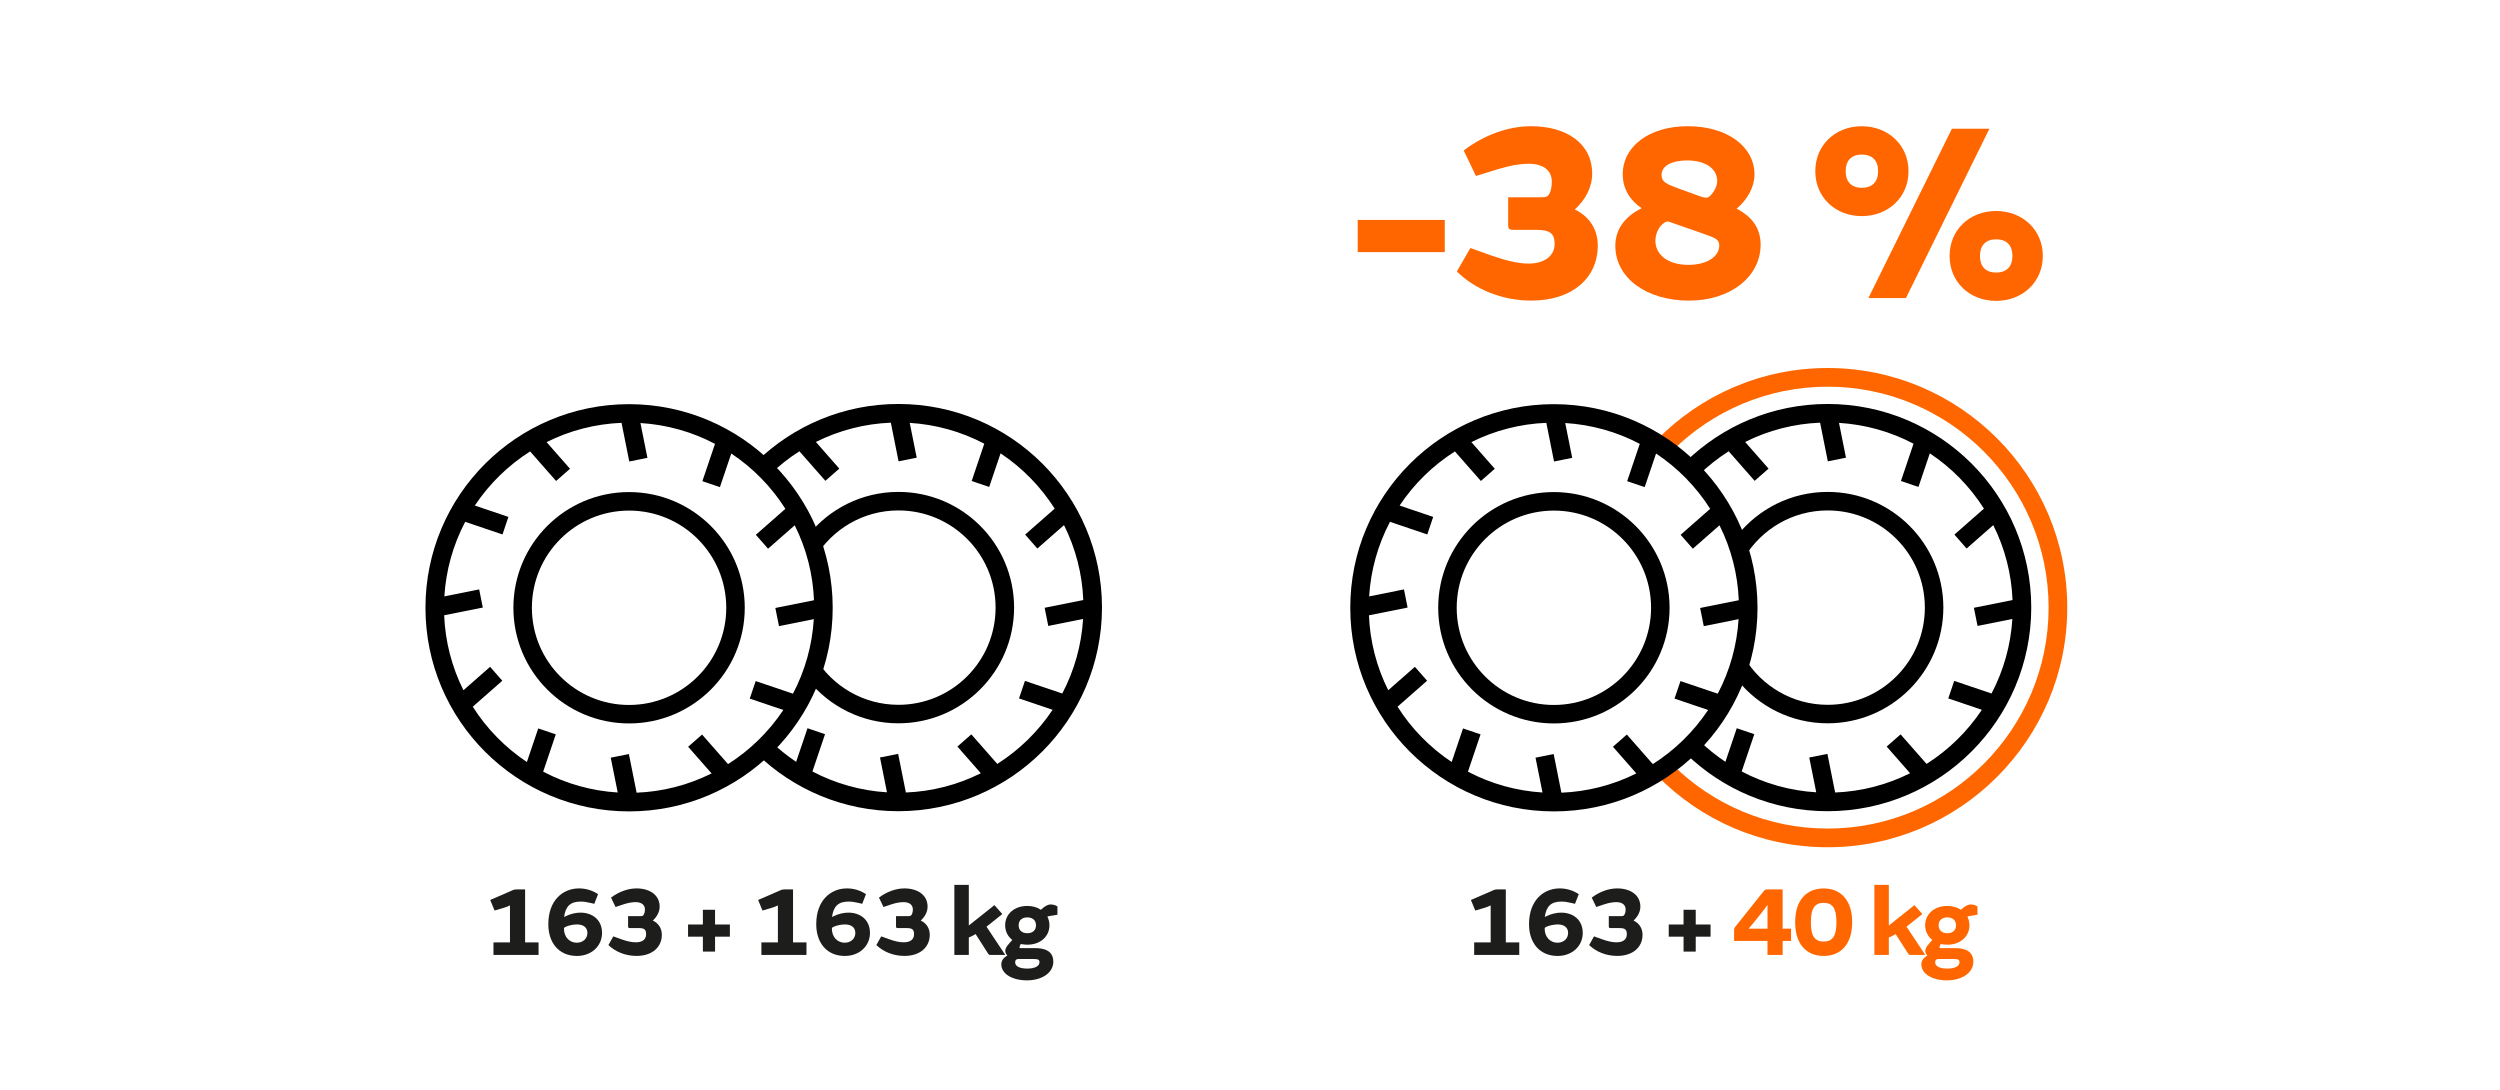 <?xml version="1.0" encoding="UTF-8"?>
<svg id="Layer_1" data-name="Layer 1" xmlns="http://www.w3.org/2000/svg" viewBox="0 0 802.84 350">
  <defs>
    <style>
      .cls-1 {
        fill: none;
      }

      .cls-2 {
        fill: #1d1d1b;
      }

      .cls-3 {
        fill: #f60;
      }

      .cls-4 {
        fill: #f60;
      }
    </style>
  </defs>
  <g>
    <path class="cls-3" d="M436.01,80.96v-10.33h27.96v10.33h-27.96Z"/>
    <path class="cls-3" d="M495.3,63.33c.98,0,1.72-.08,2.3-1.15.49-.98.74-2.3.74-3.85,0-3.53-2.62-5.74-7.46-5.74-2.71,0-5.66.49-9.76,1.72l-7.13,2.21-3.94-8.2c6.48-4.92,14.19-7.79,21.65-7.79,11.32,0,19.6,5.49,19.6,15.25,0,4.51-2.3,8.53-5.58,11.48,4.84,2.38,7.38,6.48,7.38,11.64,0,10.25-8.04,17.63-21.32,17.63-9.43,0-18.12-3.61-23.94-9.35l4.35-7.54,6.4,2.3c4.67,1.64,8.77,2.71,12.3,2.71,4.92,0,8.36-2.38,8.36-6.31,0-3.36-1.56-4.51-5.66-4.51h-7.46c-1.23,0-1.8-.25-1.8-1.39v-9.1h10.99Z"/>
    <path class="cls-3" d="M527.19,66.86c-3.53-2.38-6.07-5.99-6.07-10.91,0-8.86,8.36-15.42,20.91-15.42s21.4,6.48,21.4,15.5c0,3.94-2.21,8.04-5.74,10.99,4.92,2.54,7.71,6.23,7.71,11.56,0,10.17-9.51,17.96-23.04,17.96s-23.62-7.22-23.62-17.63c0-6.07,4.02-9.84,8.45-12.05ZM542.28,85.06c5.66,0,9.84-2.54,9.84-6.23,0-1.97-1.31-2.46-5.33-3.85l-10.09-3.53c-.49-.16-.98-.33-1.23-.33-.57,0-1.39.66-1.89,1.15-1.23,1.23-1.97,3.28-1.97,5.08,0,4.18,3.69,7.71,10.66,7.71ZM539.08,60.54l5.82,2.13c1.31.49,2.21.82,3.12.82.57,0,.98-.41,1.31-.74,1.07-1.07,2.13-2.95,2.13-4.59,0-4.02-3.77-6.64-9.68-6.64-4.43,0-8.2,1.48-8.2,4.67,0,2.38,1.97,3.03,5.49,4.35Z"/>
    <path class="cls-3" d="M597.88,69.4c-8.53,0-14.92-6.07-14.92-14.43s6.4-14.43,14.92-14.43,15.01,6.07,15.01,14.43-6.48,14.43-15.01,14.43ZM597.88,49.64c-3.44,0-5.17,2.05-5.17,5.33s1.72,5.33,5.17,5.33,5.25-1.97,5.25-5.33-1.8-5.33-5.25-5.33ZM600.01,95.72l26.81-54.37h12.05l-26.81,54.37h-12.05ZM641.01,96.62c-8.53,0-14.92-6.07-14.92-14.43s6.4-14.43,14.92-14.43,15.01,6.07,15.01,14.43-6.48,14.43-15.01,14.43ZM641.01,76.86c-3.44,0-5.17,2.05-5.17,5.33s1.72,5.33,5.17,5.33,5.25-1.97,5.25-5.33-1.8-5.33-5.25-5.33Z"/>
  </g>
  <g>
    <path class="cls-2" d="M158.47,302.64h5.3v-11.88c-.6.29-1.02.48-2.38.89l-2.57.76-1.4-3.4,7.02-3.05c.64-.29.92-.35,1.62-.35h2.57v17.02h4.32v4.03h-14.48v-4.03Z"/>
    <path class="cls-2" d="M189.65,289.97c-1.14-.29-2.16-.44-3.17-.44-3.27,0-4.86,1.46-5.33,4.95l.6-.29c1.65-.79,3.27-1.11,4.67-1.11,3.87,0,6.92,2.35,6.92,6.51s-3.33,7.4-8.07,7.4c-6,0-9.18-4.48-9.18-10.1v-.16c0-7.53,4.6-11.43,9.84-11.43,2.1,0,4.19.57,6.13,1.84l-1.21,3.11-1.21-.29ZM181.11,298.26c0,2.73,1.87,4.48,4.1,4.48,2.1,0,3.43-1.4,3.43-3.14s-1.27-2.73-3.33-2.73c-1.27,0-2.76.35-3.59.73-.6.29-.6.38-.6.67Z"/>
    <path class="cls-2" d="M205.84,294.19c.38,0,.6-.06.79-.32.32-.44.48-1.11.48-1.81,0-1.4-1.02-2.35-2.95-2.35-1.02,0-2.29.16-3.91.7l-2.57.86-1.46-3.02c2.51-1.87,5.4-2.95,8.19-2.95,4.25,0,7.43,2.13,7.43,5.84,0,1.71-.86,3.24-2.19,4.48,2,.95,2.89,2.7,2.89,4.57,0,3.97-3.08,6.79-8.13,6.79-3.56,0-6.79-1.33-9.02-3.49l1.56-2.79,2.38.86c1.87.67,3.37,1.05,4.83,1.05,2.03,0,3.33-.83,3.33-2.6,0-1.46-.54-1.97-2.32-1.97h-2.83c-.44,0-.64-.1-.64-.51v-3.33h4.13Z"/>
    <path class="cls-2" d="M225.72,292.16h3.91v4.73h4.76v3.91h-4.76v4.79h-3.91v-4.79h-4.76v-3.91h4.76v-4.73Z"/>
    <path class="cls-2" d="M244.51,302.64h5.3v-11.88c-.6.29-1.02.48-2.38.89l-2.57.76-1.4-3.4,7.02-3.05c.64-.29.92-.35,1.62-.35h2.57v17.02h4.32v4.03h-14.48v-4.03Z"/>
    <path class="cls-2" d="M275.69,289.97c-1.14-.29-2.16-.44-3.17-.44-3.27,0-4.86,1.46-5.33,4.95l.6-.29c1.65-.79,3.27-1.11,4.67-1.11,3.87,0,6.92,2.35,6.92,6.51s-3.33,7.4-8.07,7.4c-6,0-9.18-4.48-9.18-10.1v-.16c0-7.53,4.6-11.43,9.84-11.43,2.1,0,4.19.57,6.13,1.84l-1.21,3.11-1.21-.29ZM267.15,298.26c0,2.73,1.87,4.48,4.1,4.48,2.1,0,3.43-1.4,3.43-3.14s-1.27-2.73-3.33-2.73c-1.27,0-2.76.35-3.59.73-.6.29-.6.38-.6.67Z"/>
    <path class="cls-2" d="M291.88,294.19c.38,0,.6-.06.79-.32.32-.44.48-1.11.48-1.81,0-1.4-1.02-2.35-2.95-2.35-1.02,0-2.29.16-3.91.7l-2.57.86-1.46-3.02c2.51-1.87,5.4-2.95,8.19-2.95,4.25,0,7.43,2.13,7.43,5.84,0,1.71-.86,3.24-2.19,4.48,2,.95,2.89,2.7,2.89,4.57,0,3.97-3.08,6.79-8.13,6.79-3.56,0-6.79-1.33-9.02-3.49l1.56-2.79,2.38.86c1.87.67,3.37,1.05,4.83,1.05,2.03,0,3.33-.83,3.33-2.6,0-1.46-.54-1.97-2.32-1.97h-2.83c-.44,0-.64-.1-.64-.51v-3.33h4.13Z"/>
    <path class="cls-2" d="M316.8,297.59l6.03,9.08h-4.6c-.51,0-.67-.06-.92-.44l-4-6.26c-.67.41-1.56.86-2.19,1.08v5.62h-4.64v-22.51h4.64v13.05l8.22-6.54,2.54,2.86-5.08,4.06Z"/>
    <path class="cls-2" d="M329.91,303.37c-.64,0-1.21-.06-1.75-.16-.32-.06-.41-.06-.51.19l-.22.67c-.09.29-.03.41.29.41h4.67c2.38,0,3.97.54,4.89,1.52.67.7.98,1.65.98,2.83,0,3.62-3.71,6-8.48,6s-8.22-2.13-8.22-5.14c0-1.24.73-2.13,1.94-2.86-.38-.38-.67-.86-.67-1.46,0-.63.29-1.27,1.14-2.25l1.11-1.27c-1.43-1.11-2.29-2.76-2.29-4.7,0-3.62,2.95-6.22,7.11-6.22,1.71,0,3.21.44,4.38,1.24,1.14-1.11,2.19-1.71,3.11-1.71.7,0,1.49.16,2.19.63v2.67l-2.92.48c-.29.03-.32.09-.19.38.35.76.54,1.62.54,2.54,0,3.62-2.95,6.22-7.11,6.22ZM333.53,308.26c-.25-.19-.67-.29-1.46-.29h-5.02c-.63,0-1.05.32-1.05,1.05,0,1.14,1.17,2.03,3.91,2.03,2.41,0,3.91-.79,3.91-2.06,0-.35-.09-.57-.29-.73ZM329.91,294.61c-1.62,0-2.79.86-2.79,2.54s1.17,2.54,2.79,2.54,2.79-.86,2.79-2.54-1.17-2.54-2.79-2.54Z"/>
  </g>
  <g>
    <path class="cls-2" d="M473.41,302.64h5.3v-11.88c-.6.29-1.02.48-2.38.89l-2.57.76-1.4-3.4,7.02-3.05c.64-.29.92-.35,1.62-.35h2.57v17.02h4.32v4.03h-14.48v-4.03Z"/>
    <path class="cls-2" d="M504.59,289.97c-1.14-.29-2.16-.44-3.17-.44-3.27,0-4.86,1.46-5.33,4.95l.6-.29c1.65-.79,3.27-1.11,4.67-1.11,3.87,0,6.92,2.35,6.92,6.51s-3.33,7.4-8.07,7.4c-6,0-9.18-4.48-9.18-10.1v-.16c0-7.53,4.6-11.43,9.84-11.43,2.1,0,4.19.57,6.13,1.84l-1.21,3.11-1.21-.29ZM496.05,298.26c0,2.73,1.87,4.48,4.1,4.48,2.1,0,3.43-1.4,3.43-3.14s-1.27-2.73-3.33-2.73c-1.27,0-2.76.35-3.59.73-.6.29-.6.38-.6.67Z"/>
    <path class="cls-2" d="M520.78,294.19c.38,0,.6-.06.79-.32.32-.44.48-1.11.48-1.81,0-1.4-1.02-2.35-2.95-2.35-1.02,0-2.29.16-3.91.7l-2.57.86-1.46-3.02c2.51-1.87,5.4-2.95,8.19-2.95,4.25,0,7.43,2.13,7.43,5.84,0,1.71-.86,3.24-2.19,4.48,2,.95,2.89,2.7,2.89,4.57,0,3.97-3.08,6.79-8.13,6.79-3.56,0-6.79-1.33-9.02-3.49l1.56-2.79,2.38.86c1.87.67,3.37,1.05,4.83,1.05,2.03,0,3.33-.83,3.33-2.6,0-1.46-.54-1.97-2.32-1.97h-2.83c-.44,0-.64-.1-.64-.51v-3.33h4.13Z"/>
    <path class="cls-2" d="M540.65,292.16h3.91v4.73h4.76v3.91h-4.76v4.79h-3.91v-4.79h-4.76v-3.91h4.76v-4.73Z"/>
    <path class="cls-4" d="M567.61,302.16h-10.73v-3.37c0-.57.09-.79.51-1.33l8.89-11.15c.44-.54.64-.7,1.27-.7h4.92v12.61h2.7v3.94h-2.7v4.51h-4.86v-4.51ZM567.61,298.23v-7.65c-.38.57-1.05,1.46-1.52,2.06l-2.83,3.56c-.57.7-1.17,1.43-1.71,2.03h6.07Z"/>
    <path class="cls-4" d="M576.5,296.26v-.22c0-6.89,3.59-10.73,9.14-10.73s9.15,3.84,9.15,10.73v.22c0,6.89-3.59,10.73-9.15,10.73s-9.14-3.84-9.14-10.73ZM589.74,296.26v-.22c0-4.51-1.37-6.1-4.1-6.1s-4.1,1.59-4.1,6.1v.22c0,4.54,1.37,6.1,4.1,6.1s4.1-1.56,4.1-6.1Z"/>
    <path class="cls-4" d="M612.25,297.59l6.03,9.08h-4.6c-.51,0-.67-.06-.92-.44l-4-6.26c-.67.41-1.56.86-2.19,1.08v5.62h-4.64v-22.51h4.64v13.05l8.22-6.54,2.54,2.86-5.08,4.06Z"/>
    <path class="cls-4" d="M625.36,303.37c-.64,0-1.21-.06-1.75-.16-.32-.06-.41-.06-.51.19l-.22.67c-.09.29-.03.41.29.41h4.67c2.38,0,3.97.54,4.89,1.52.67.7.98,1.65.98,2.83,0,3.62-3.71,6-8.48,6s-8.22-2.13-8.22-5.14c0-1.24.73-2.13,1.94-2.86-.38-.38-.67-.86-.67-1.46,0-.63.29-1.27,1.14-2.25l1.11-1.27c-1.43-1.11-2.29-2.76-2.29-4.7,0-3.62,2.95-6.22,7.11-6.22,1.71,0,3.21.44,4.38,1.24,1.14-1.11,2.19-1.71,3.11-1.71.7,0,1.49.16,2.19.63v2.67l-2.92.48c-.29.03-.32.09-.19.38.35.76.54,1.62.54,2.54,0,3.62-2.95,6.22-7.11,6.22ZM628.98,308.26c-.25-.19-.67-.29-1.46-.29h-5.02c-.63,0-1.05.32-1.05,1.05,0,1.14,1.17,2.03,3.91,2.03,2.41,0,3.91-.79,3.91-2.06,0-.35-.09-.57-.29-.73ZM625.36,294.61c-1.62,0-2.79.86-2.79,2.54s1.17,2.54,2.79,2.54,2.79-.86,2.79-2.54-1.17-2.54-2.79-2.54Z"/>
  </g>
  <g>
    <g>
      <path d="M586.93,232.28c20.51-.02,37.13-16.64,37.15-37.15,0-20.52-16.63-37.16-37.15-37.16-11.75,0-22.21,5.46-29.02,13.97.9,2.28,1.68,4.62,2.32,7.03,5.47-9.02,15.38-15.05,26.7-15.05,17.24,0,31.21,13.97,31.21,31.21s-13.97,31.21-31.21,31.21c-11.3-.01-21.2-6.03-26.68-15.03-.63,2.41-1.41,4.76-2.31,7.04,6.81,8.49,17.26,13.93,28.99,13.93Z"/>
      <path d="M586.93,129.73c-17.69,0-33.73,7.04-45.5,18.45,1.48,1.34,2.9,2.74,4.24,4.21,2.89-2.79,6.06-5.3,9.47-7.47l8.34,9.49,4.47-3.92-7.52-8.56c7.49-3.75,15.7-5.86,24.07-6.19l2.48,12.41,5.83-1.17-2.24-11.18c8.36.51,16.53,2.79,23.94,6.69l-4.05,11.98,5.63,1.9,3.65-10.79c6.97,4.64,12.89,10.69,17.38,17.76l-9.49,8.34,3.92,4.47,8.56-7.52c3.75,7.49,5.86,15.7,6.19,24.07l-12.41,2.48,1.17,5.83,11.18-2.24c-.51,8.36-2.79,16.53-6.69,23.94l-11.98-4.05-1.91,5.63,10.79,3.65c-4.64,6.97-10.69,12.89-17.76,17.38l-8.34-9.49-4.47,3.92,7.52,8.56c-7.49,3.75-15.7,5.86-24.07,6.19l-2.48-12.41-5.83,1.17,2.24,11.18c-8.36-.51-16.53-2.79-23.94-6.69l4.05-11.98-5.63-1.91-3.65,10.79c-3-2-5.79-4.27-8.37-6.76-1.35,1.47-2.76,2.88-4.24,4.23,11.77,11.38,27.78,18.39,45.44,18.39,36.1-.04,65.35-29.29,65.39-65.39,0-36.12-29.28-65.39-65.39-65.39Z"/>
    </g>
    <path class="cls-4" d="M586.93,118.18c-21.44,0-40.85,8.82-54.82,23.02,1.74,1.07,3.42,2.22,5.04,3.44,12.82-12.64,30.4-20.46,49.78-20.46,39.12,0,70.95,31.83,70.95,70.95s-31.83,70.95-70.95,70.95c-19.35,0-36.91-7.79-49.72-20.4-1.62,1.23-3.3,2.38-5.04,3.45,13.96,14.16,33.35,22.95,54.75,22.95,42.43,0,76.95-34.52,76.95-76.95s-34.52-76.95-76.95-76.95Z"/>
  </g>
  <g id="Layer_2" data-name="Layer 2">
    <g id="Black">
      <g id="Tyre_2" data-name="Tyre 2">
        <g>
          <path d="M499.01,129.79c-36.12,0-65.39,29.28-65.39,65.39s29.28,65.39,65.39,65.39,65.39-29.28,65.39-65.39h0c-.04-36.1-29.29-65.35-65.39-65.39ZM551.64,222.77l-11.98-4.05-1.91,5.63,10.79,3.65c-4.64,6.97-10.69,12.89-17.76,17.38l-8.34-9.49-4.47,3.92,7.52,8.56c-7.49,3.75-15.7,5.86-24.07,6.19l-2.48-12.41-5.83,1.17,2.24,11.18c-8.36-.51-16.53-2.79-23.94-6.69l4.05-11.98-5.63-1.91-3.65,10.79c-6.97-4.64-12.89-10.69-17.38-17.76l9.49-8.34-3.92-4.47-8.56,7.52c-3.75-7.49-5.86-15.7-6.19-24.07l12.41-2.48-1.17-5.83-11.18,2.24c.51-8.36,2.79-16.53,6.69-23.94l11.98,4.05,1.9-5.63-10.79-3.65c4.64-6.97,10.69-12.89,17.76-17.38l8.34,9.49,4.47-3.92-7.52-8.56c7.49-3.75,15.7-5.86,24.07-6.19l2.48,12.41,5.83-1.17-2.24-11.18c8.36.51,16.53,2.79,23.94,6.69l-4.05,11.98,5.63,1.91,3.65-10.79c6.97,4.64,12.89,10.69,17.38,17.76l-9.49,8.34,3.92,4.47,8.56-7.52c3.75,7.49,5.86,15.7,6.19,24.07l-12.41,2.48,1.17,5.83,11.18-2.24c-.51,8.36-2.79,16.53-6.69,23.94Z"/>
          <path d="M499.01,158.02c-20.52,0-37.15,16.63-37.15,37.15s16.63,37.15,37.15,37.15,37.15-16.63,37.15-37.15c-.02-20.51-16.64-37.13-37.15-37.15ZM499.01,226.39c-17.24,0-31.21-13.97-31.21-31.21s13.97-31.21,31.21-31.21,31.21,13.97,31.21,31.21c-.02,17.23-13.98,31.19-31.21,31.21Z"/>
        </g>
        <rect class="cls-1" x="427.67" y="123.84" width="142.67" height="142.67"/>
      </g>
    </g>
  </g>
  <g>
    <g id="Layer_2-2" data-name="Layer 2">
      <g id="Black-2" data-name="Black">
        <g id="Tyre_2-2" data-name="Tyre 2">
          <g>
            <path d="M202.02,129.79c-36.12,0-65.39,29.28-65.39,65.39s29.28,65.39,65.39,65.39,65.39-29.28,65.39-65.39h0c-.04-36.1-29.29-65.35-65.39-65.39ZM254.66,222.77l-11.98-4.05-1.91,5.63,10.79,3.65c-4.64,6.97-10.69,12.89-17.76,17.38l-8.34-9.49-4.47,3.92,7.52,8.56c-7.49,3.75-15.7,5.86-24.07,6.19l-2.48-12.41-5.83,1.17,2.24,11.18c-8.36-.51-16.53-2.79-23.94-6.69l4.05-11.98-5.63-1.91-3.65,10.79c-6.97-4.64-12.89-10.69-17.38-17.76l9.49-8.34-3.92-4.47-8.56,7.52c-3.75-7.49-5.86-15.7-6.19-24.07l12.41-2.48-1.17-5.83-11.18,2.24c.51-8.36,2.79-16.53,6.69-23.94l11.98,4.05,1.9-5.63-10.79-3.65c4.64-6.97,10.69-12.89,17.76-17.38l8.34,9.49,4.47-3.92-7.52-8.56c7.49-3.75,15.7-5.86,24.07-6.19l2.48,12.41,5.83-1.17-2.24-11.18c8.36.51,16.53,2.79,23.94,6.69l-4.05,11.98,5.63,1.91,3.65-10.79c6.97,4.64,12.89,10.69,17.38,17.76l-9.49,8.34,3.92,4.47,8.56-7.52c3.75,7.49,5.86,15.7,6.19,24.07l-12.41,2.48,1.17,5.83,11.18-2.24c-.51,8.36-2.79,16.53-6.69,23.94Z"/>
            <path d="M202.02,158.02c-20.52,0-37.15,16.63-37.15,37.15s16.63,37.15,37.15,37.15,37.15-16.63,37.15-37.15c-.02-20.51-16.64-37.13-37.15-37.15ZM202.02,226.39c-17.24,0-31.21-13.97-31.21-31.21s13.97-31.21,31.21-31.21,31.21,13.97,31.21,31.21c-.02,17.23-13.98,31.19-31.21,31.21Z"/>
          </g>
          <rect class="cls-1" x="130.69" y="123.84" width="142.67" height="142.67"/>
        </g>
      </g>
    </g>
    <g>
      <path d="M288.51,232.28c20.51-.02,37.13-16.64,37.15-37.15,0-20.52-16.63-37.16-37.15-37.16-11.75,0-22.21,5.46-29.02,13.97.9,2.28,1.68,4.62,2.32,7.03,5.47-9.02,15.38-15.05,26.7-15.05,17.24,0,31.21,13.97,31.21,31.21s-13.97,31.21-31.21,31.21c-11.3-.01-21.2-6.03-26.68-15.03-.63,2.41-1.41,4.76-2.31,7.04,6.81,8.49,17.26,13.93,28.99,13.93Z"/>
      <path d="M288.51,129.73c-17.69,0-33.73,7.04-45.5,18.45,1.48,1.34,2.9,2.74,4.24,4.21,2.89-2.79,6.06-5.3,9.47-7.47l8.34,9.49,4.47-3.92-7.52-8.56c7.49-3.75,15.7-5.86,24.07-6.19l2.48,12.41,5.83-1.17-2.24-11.18c8.36.51,16.53,2.79,23.94,6.69l-4.05,11.98,5.63,1.9,3.65-10.79c6.97,4.64,12.89,10.69,17.38,17.76l-9.49,8.34,3.92,4.47,8.56-7.52c3.75,7.49,5.86,15.7,6.19,24.07l-12.41,2.48,1.17,5.83,11.18-2.24c-.51,8.36-2.79,16.53-6.69,23.94l-11.98-4.05-1.91,5.63,10.79,3.65c-4.64,6.97-10.69,12.89-17.76,17.38l-8.34-9.49-4.47,3.92,7.52,8.56c-7.49,3.75-15.7,5.86-24.07,6.19l-2.48-12.41-5.83,1.17,2.24,11.18c-8.36-.51-16.53-2.79-23.94-6.69l4.05-11.98-5.63-1.91-3.65,10.79c-3-2-5.79-4.27-8.37-6.76-1.35,1.47-2.76,2.88-4.24,4.23,11.77,11.38,27.78,18.39,45.44,18.39,36.1-.04,65.35-29.29,65.39-65.39,0-36.12-29.28-65.39-65.39-65.39Z"/>
    </g>
  </g>
</svg>
